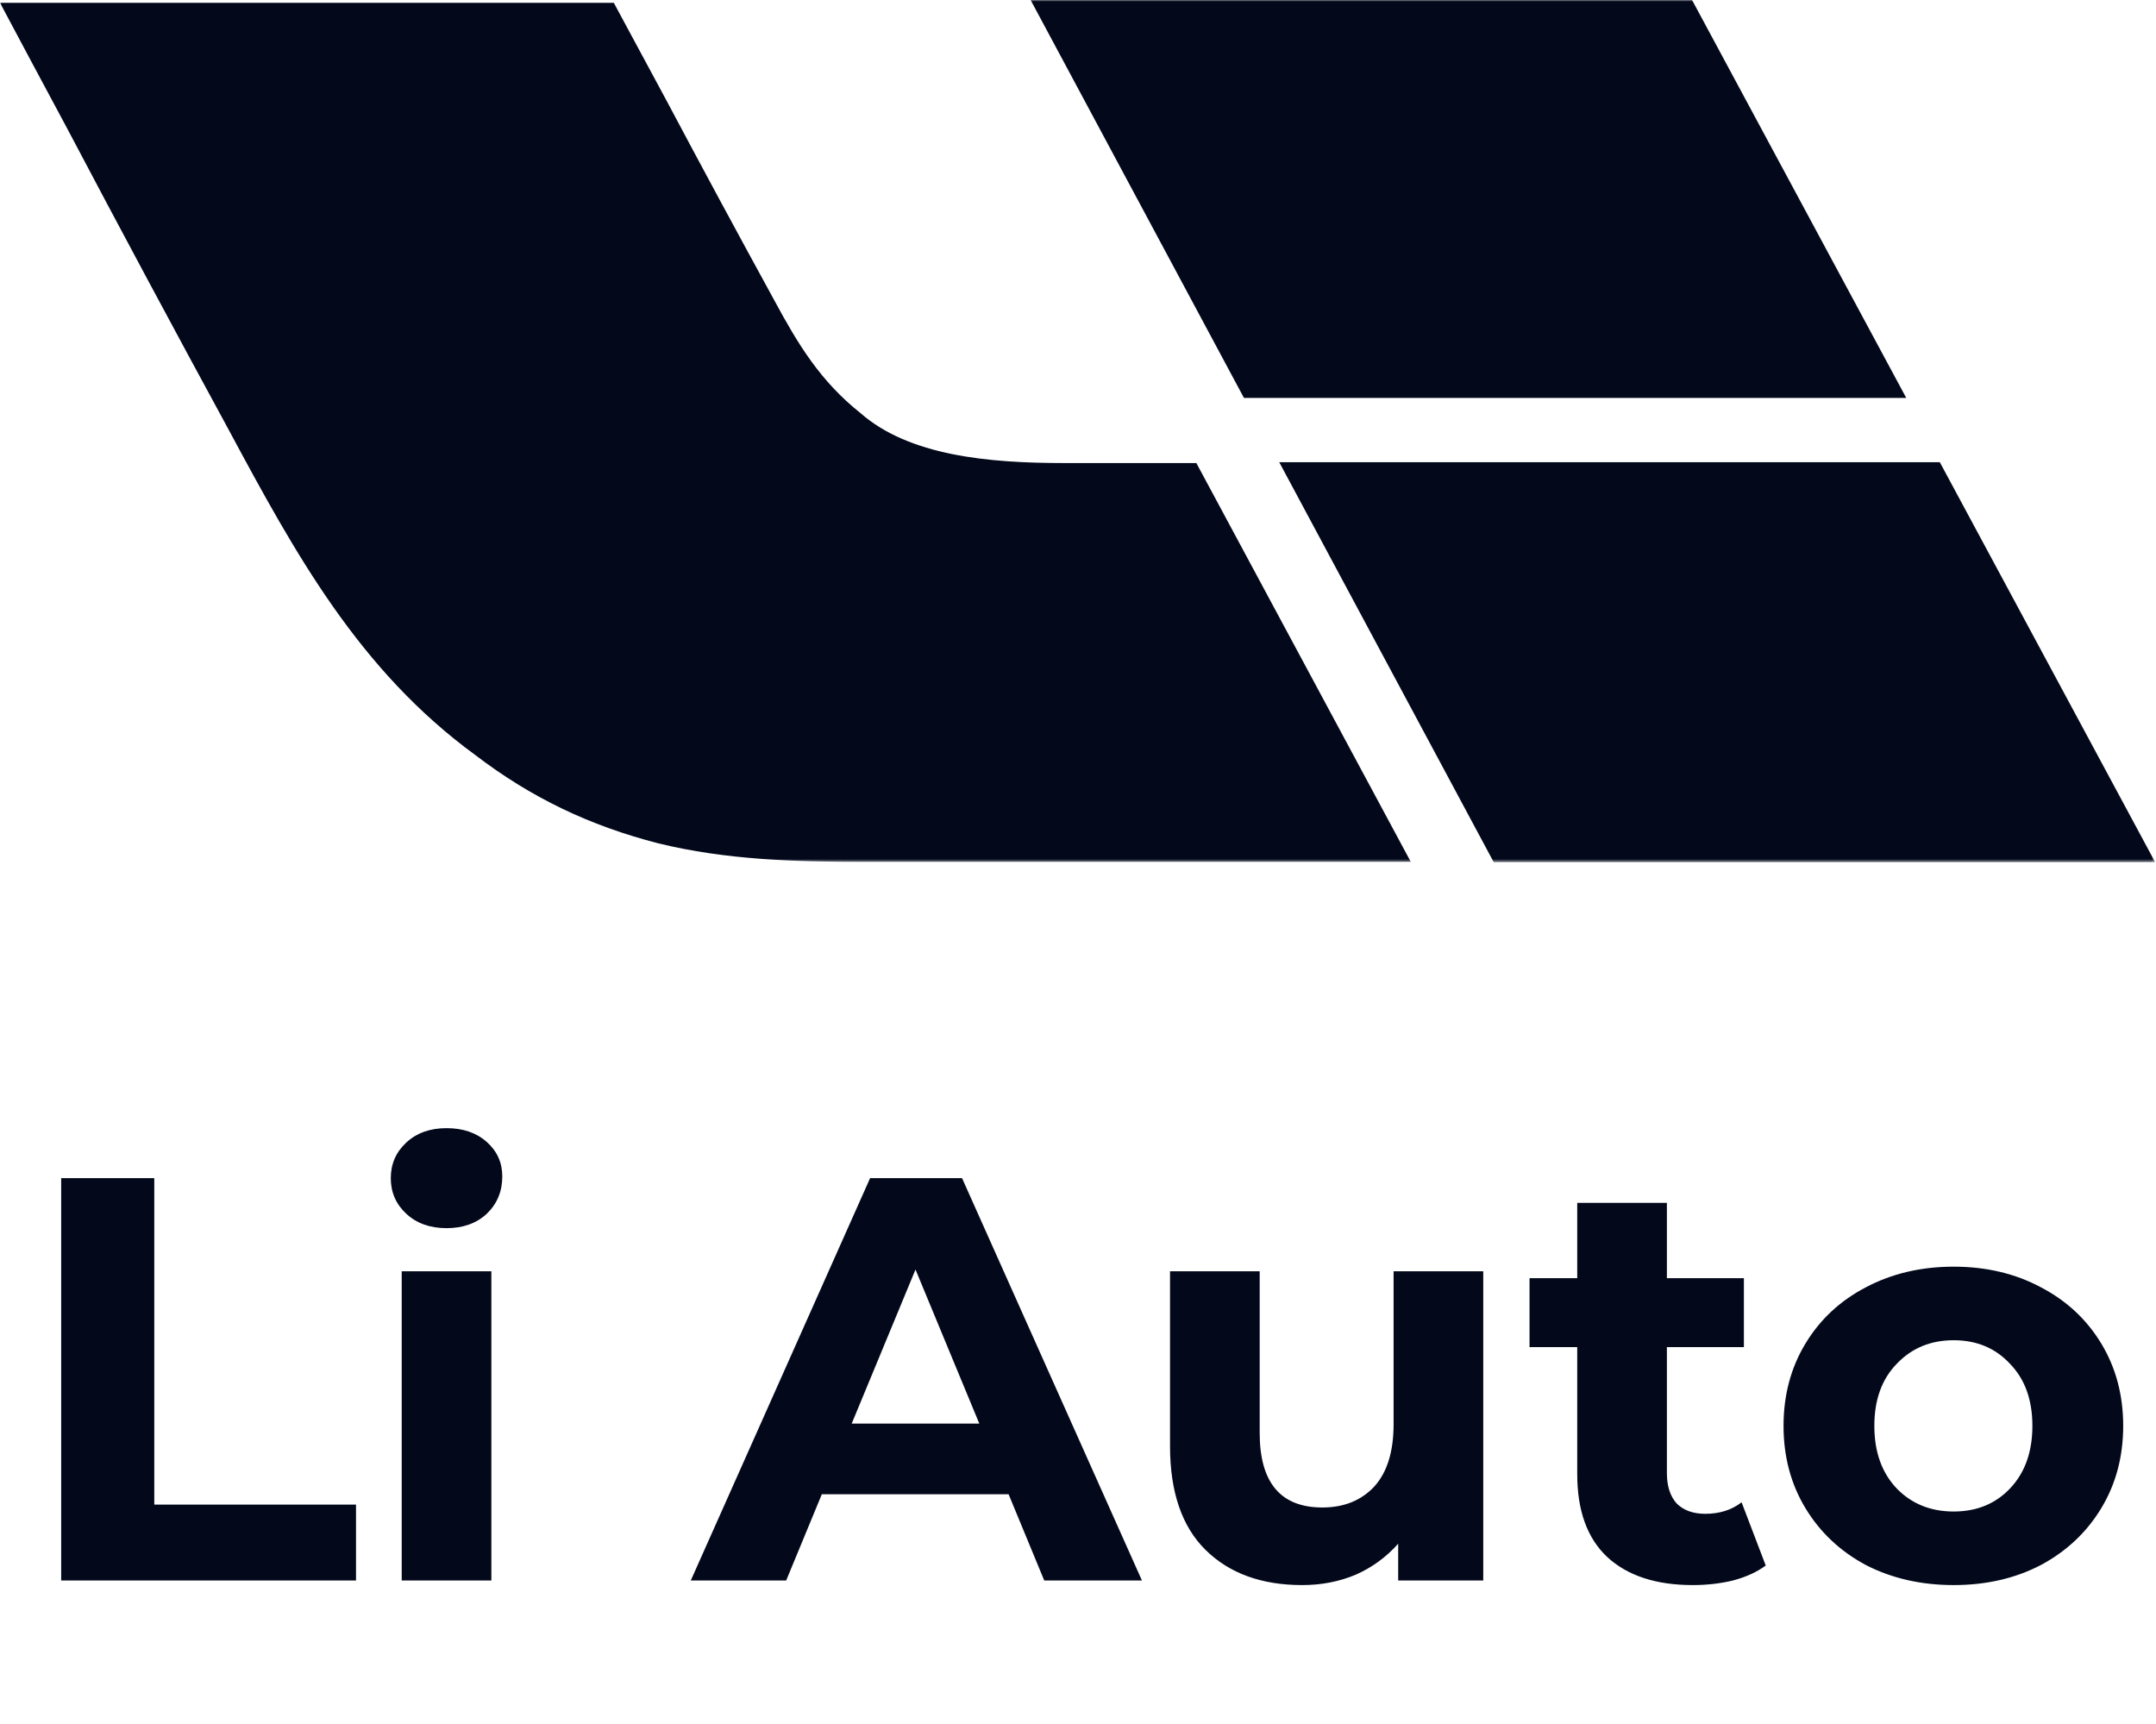 <?xml version="1.0" encoding="UTF-8"?> <svg xmlns="http://www.w3.org/2000/svg" width="684" height="547" viewBox="0 0 684 547" fill="none"><g clip-path="url(#clip0_4194_742)"><mask id="mask0_4194_742" style="mask-type:luminance" maskUnits="userSpaceOnUse" x="0" y="0" width="684" height="274"><path d="M683.75 0H0V273.5H683.75V0Z" fill="white"></path></mask><g mask="url(#mask0_4194_742)"><path fill-rule="evenodd" clip-rule="evenodd" d="M604.771 126.247L536.806 0H326.963L394.654 126.247H604.771Z" fill="#03091B"></path><path fill-rule="evenodd" clip-rule="evenodd" d="M273.021 131.076C288.406 144.551 313.431 146.9 337.499 146.9H379.55L447.583 273.424H274.32C252.167 273.424 230.355 272.802 208.886 267.55C187.074 261.953 168.476 253.039 150.835 239.565C113.913 212.615 93.742 175.784 72.546 136.328C55.179 104.403 38.017 72.41 21.059 40.278C14.017 27.149 6.974 14.02 0 0.891H194.732C195.689 2.618 202.732 15.747 211.347 31.709C222.697 53.062 234.184 74.345 245.808 95.558C253.124 109.102 260.235 120.918 273.021 131.076Z" fill="#03091B"></path><path fill-rule="evenodd" clip-rule="evenodd" d="M473.877 273.501L405.844 146.633H615.413L683.72 273.501H473.877Z" fill="#03091B"></path></g><path d="M19.408 373.761H48.946V477.327H112.945V501.395H19.408V373.761ZM127.444 403.299H155.888V501.395H127.444V403.299ZM141.666 389.624C136.439 389.624 132.184 388.104 128.902 385.066C125.62 382.028 123.979 378.258 123.979 373.761C123.979 369.265 125.62 365.495 128.902 362.457C132.184 359.419 136.439 357.898 141.666 357.898C146.892 357.898 151.147 359.357 154.429 362.274C157.711 365.192 159.352 368.838 159.352 373.214C159.352 377.955 157.711 381.905 154.429 385.066C151.147 388.104 146.892 389.624 141.666 389.624ZM319.985 474.045H260.726L249.422 501.395H219.154L276.042 373.761H305.216L362.286 501.395H331.289L319.985 474.045ZM310.686 451.618L290.447 402.752L270.208 451.618H310.686ZM470.567 403.299V501.395H443.582V489.725C439.812 493.981 435.315 497.263 430.089 499.571C424.861 501.759 419.208 502.853 413.132 502.853C400.246 502.853 390.035 499.145 382.5 491.731C374.963 484.317 371.195 473.315 371.195 458.729V403.299H399.639V454.535C399.639 470.337 406.263 478.238 419.514 478.238C426.319 478.238 431.789 476.05 435.924 471.674C440.056 467.178 442.123 460.552 442.123 451.8V403.299H470.567ZM560.188 496.654C557.392 498.721 553.928 500.301 549.795 501.395C545.784 502.368 541.529 502.853 537.032 502.853C525.363 502.853 516.305 499.875 509.864 493.919C503.542 487.964 500.383 479.212 500.383 467.663V427.367H485.249V405.487H500.383V381.602H528.827V405.487H553.26V427.367H528.827V467.298C528.827 471.431 529.86 474.653 531.927 476.962C534.115 479.15 537.153 480.244 541.043 480.244C545.54 480.244 549.369 479.029 552.53 476.597L560.188 496.654ZM619.805 502.853C609.473 502.853 600.174 500.727 591.908 496.472C583.764 492.096 577.382 486.079 572.763 478.421C568.143 470.763 565.834 462.072 565.834 452.347C565.834 442.622 568.143 433.931 572.763 426.273C577.382 418.615 583.764 412.66 591.908 408.405C600.174 404.029 609.473 401.841 619.805 401.841C630.136 401.841 639.376 404.029 647.519 408.405C655.663 412.66 662.044 418.615 666.664 426.273C671.284 433.931 673.593 442.622 673.593 452.347C673.593 462.072 671.284 470.763 666.664 478.421C662.044 486.079 655.663 492.096 647.519 496.472C639.376 500.727 630.136 502.853 619.805 502.853ZM619.805 479.515C627.098 479.515 633.053 477.083 637.673 472.221C642.414 467.237 644.784 460.614 644.784 452.347C644.784 444.081 642.414 437.517 637.673 432.655C633.053 427.671 627.098 425.179 619.805 425.179C612.511 425.179 606.494 427.671 601.754 432.655C597.013 437.517 594.643 444.081 594.643 452.347C594.643 460.614 597.013 467.237 601.754 472.221C606.494 477.083 612.511 479.515 619.805 479.515Z" fill="#03091B"></path></g><defs><clipPath id="clip0_4194_742"><rect width="683.75" height="547" fill="white"></rect></clipPath></defs></svg> 